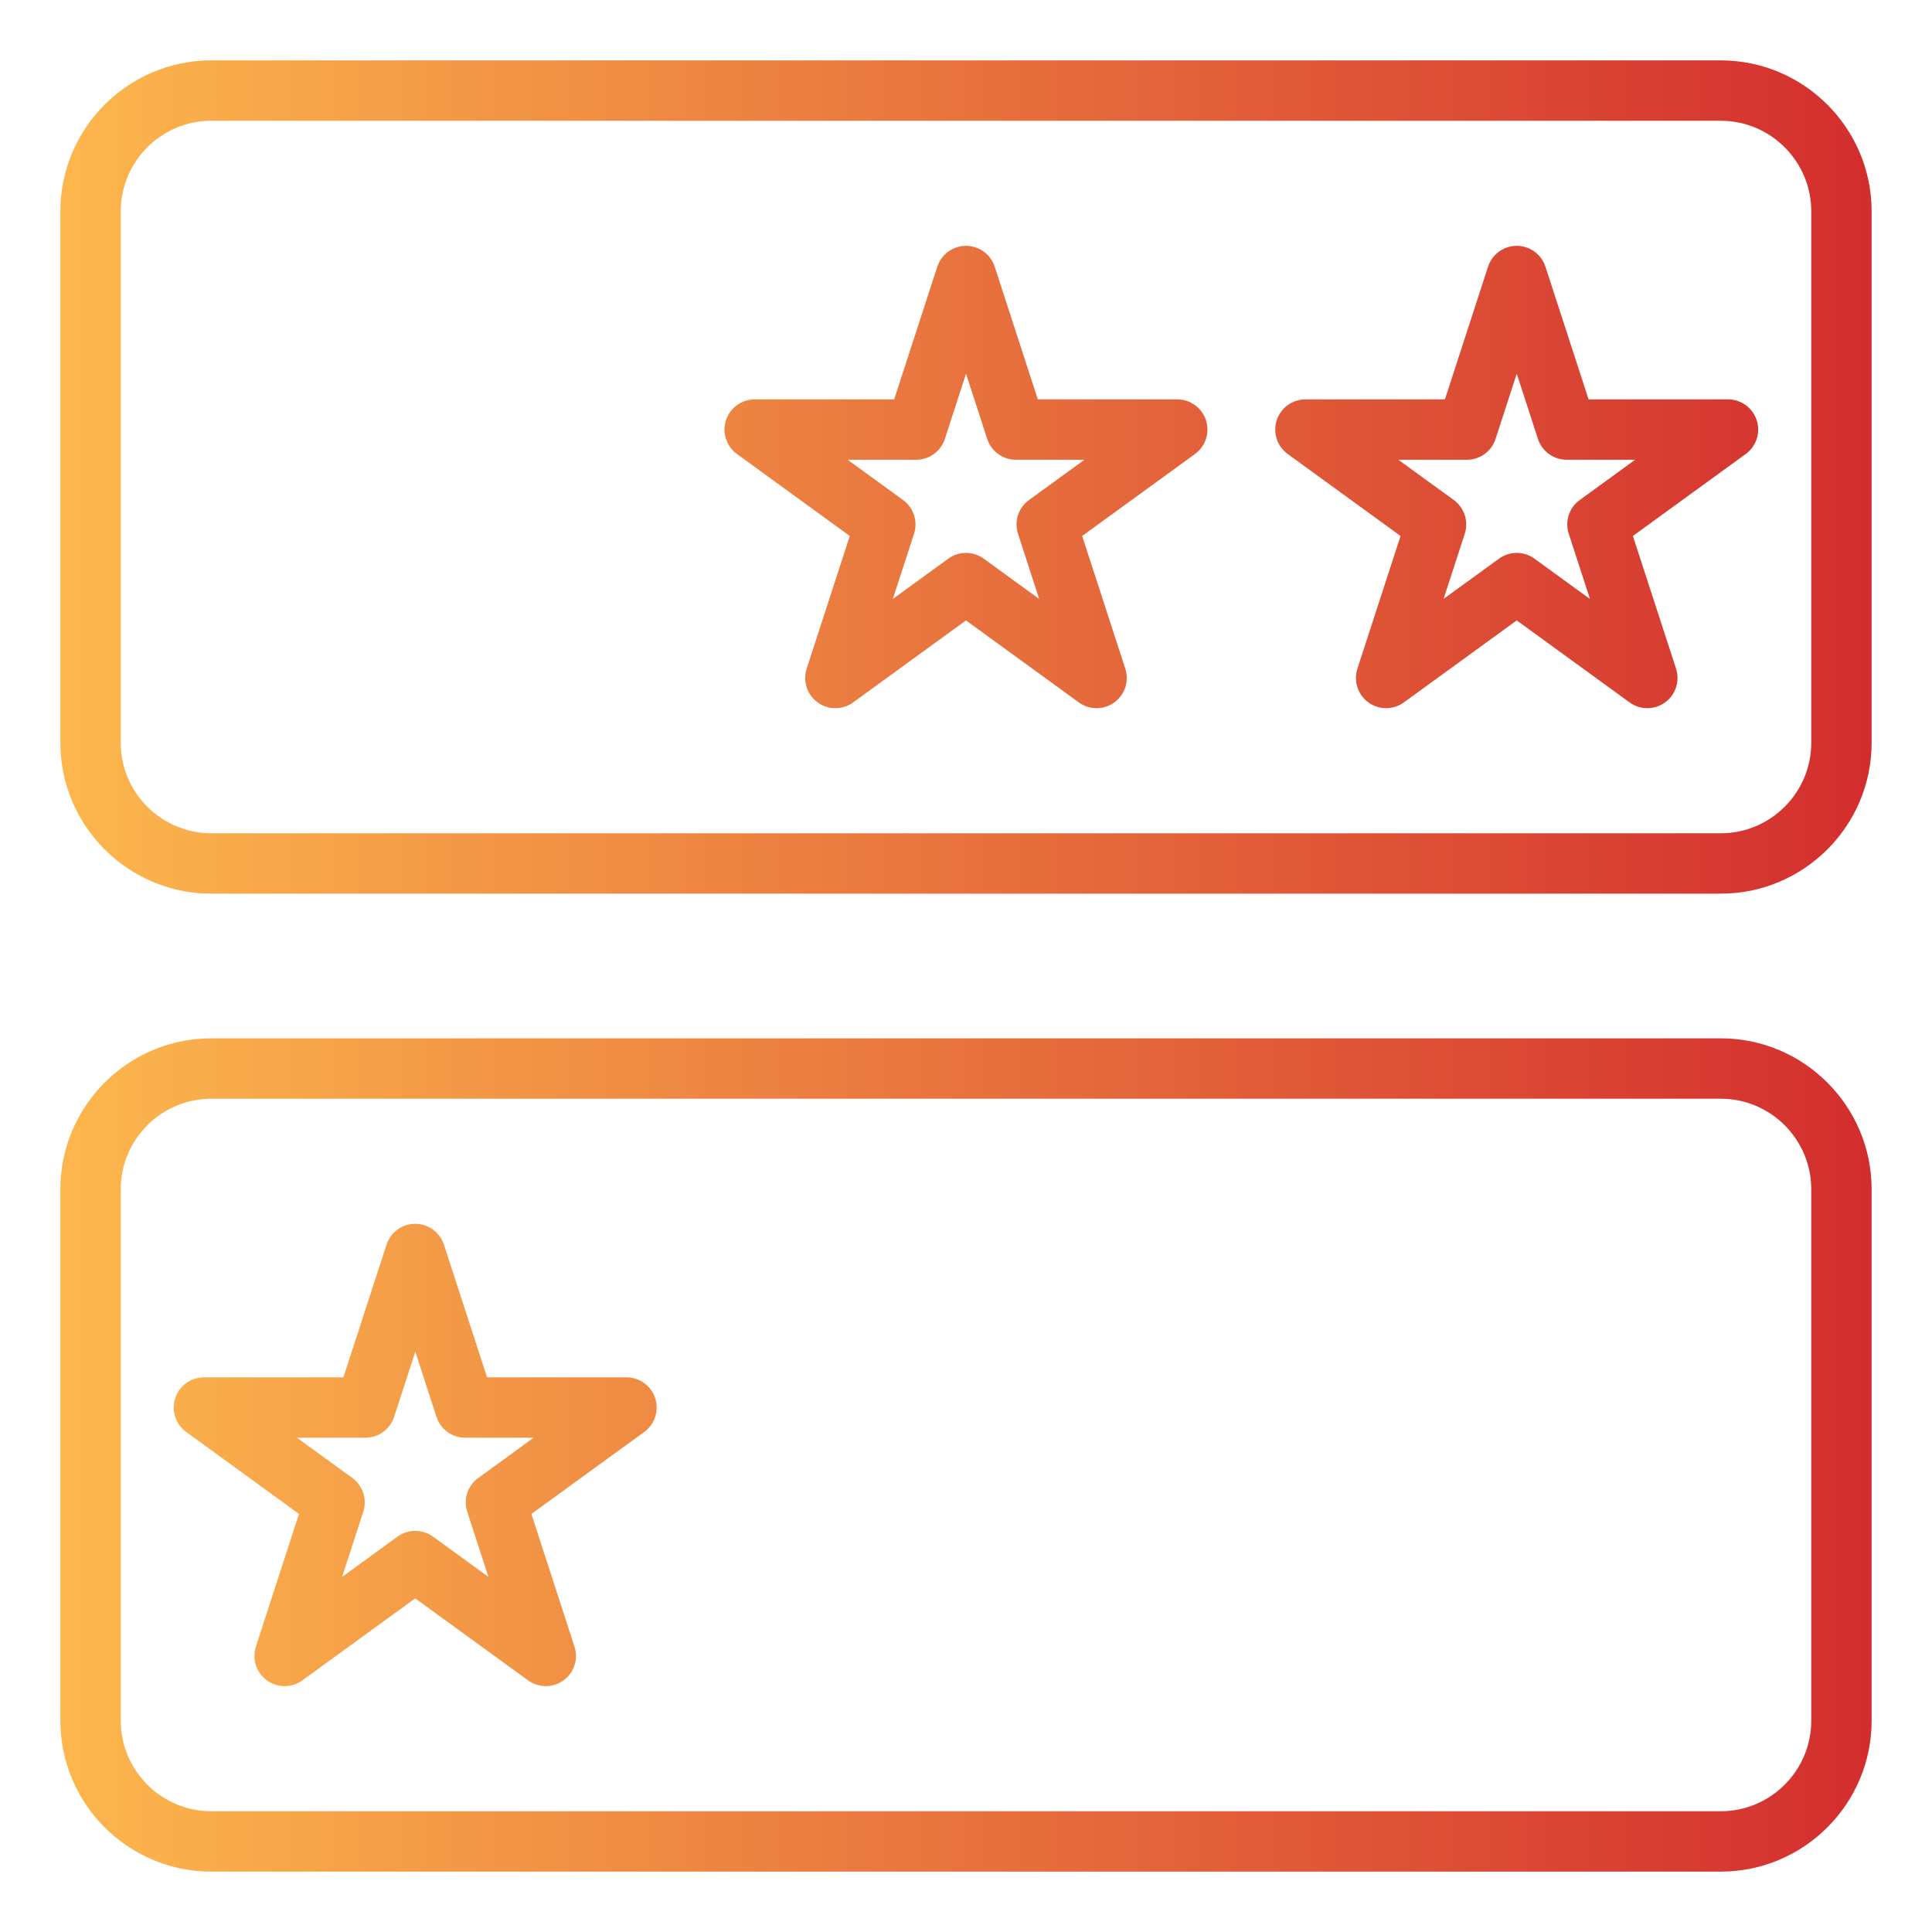 <svg id="Icon" height="512" viewBox="0 0 64 64" width="512" xmlns="http://www.w3.org/2000/svg" xmlns:xlink="http://www.w3.org/1999/xlink"><linearGradient id="linear-gradient" gradientUnits="userSpaceOnUse" x1="2.485" x2="61.87" y1="15.802" y2="15.802"><stop offset="0" stop-color="#fcb64d"/><stop offset="1" stop-color="#d32e2e"/></linearGradient><linearGradient id="linear-gradient-2" x2="61.87" xlink:href="#linear-gradient" y1="15.802" y2="15.802"/><linearGradient id="linear-gradient-5" xlink:href="#linear-gradient" y1="48.198" y2="48.198"/><path d="m57 2h-50c-2.757 0-5 2.243-5 5v17.604c0 2.757 2.243 5 5 5h50c2.757 0 5-2.243 5-5v-17.604c0-2.757-2.243-5-5-5zm3 22.604c0 1.654-1.346 3-3 3h-50c-1.654 0-3-1.346-3-3v-17.604c0-1.654 1.346-3 3-3h50c1.654 0 3 1.346 3 3z" fill="url(#linear-gradient)"/><path d="m39 13.23h-4.621l-1.428-4.395c-.134-.412-.518-.691-.951-.691s-.817.279-.951.691l-1.428 4.395h-4.621c-.433 0-.817.279-.951.691s.013.863.363 1.118l3.738 2.716-1.428 4.395c-.134.412.013.863.363 1.118s.825.255 1.176 0l3.738-2.716 3.738 2.716c.352.255.824.255 1.176 0 .351-.255.497-.706.363-1.118l-1.428-4.395 3.738-2.716c.351-.255.497-.706.363-1.118s-.518-.691-.951-.691zm-4.914 3.334c-.351.255-.497.706-.363 1.118l.701 2.159-1.836-1.334c-.175-.127-.382-.191-.588-.191s-.413.063-.588.191l-1.836 1.334.702-2.159c.134-.412-.013-.863-.363-1.118l-1.836-1.334h2.27c.433 0 .817-.279.951-.691l.701-2.159.701 2.159c.134.412.518.691.951.691h2.27l-1.836 1.334z" fill="url(#linear-gradient-2)"/><path d="m20.755 13.23h-4.621l-1.428-4.395c-.134-.412-.518-.691-.951-.691s-.817.279-.951.691l-1.428 4.395h-4.621c-.433 0-.817.279-.951.691s.013.863.363 1.118l3.738 2.716-1.428 4.395c-.134.412.013.863.363 1.118s.825.255 1.176 0l3.738-2.716 3.738 2.716c.351.255.825.255 1.176 0s.497-.706.363-1.118l-1.428-4.395 3.738-2.716c.351-.255.497-.706.363-1.118s-.518-.691-.951-.691zm-4.914 3.334c-.351.255-.497.706-.363 1.118l.702 2.159-1.836-1.334c-.175-.127-.382-.191-.588-.191s-.413.063-.588.191l-1.836 1.334.702-2.159c.134-.412-.013-.863-.363-1.118l-1.836-1.334h2.27c.433 0 .817-.279.951-.691l.701-2.159.701 2.159c.134.412.518.691.951.691h2.27l-1.836 1.334z" fill="url(#linear-gradient-2)"/><path d="m57.244 13.23h-4.62l-1.429-4.395c-.134-.412-.518-.691-.951-.691s-.817.279-.951.691l-1.428 4.395h-4.621c-.434 0-.817.279-.951.691s.013.864.363 1.118l3.739 2.716-1.429 4.395c-.134.412.013.863.363 1.118.352.255.824.255 1.176 0l3.738-2.716 3.739 2.716c.351.255.825.255 1.176 0s.497-.706.363-1.118l-1.429-4.395 3.738-2.716c.351-.255.497-.706.363-1.118s-.518-.691-.951-.691zm-4.914 3.334c-.351.255-.497.706-.363 1.118l.702 2.159-1.837-1.334c-.176-.127-.382-.191-.588-.191s-.412.063-.588.191l-1.836 1.333.702-2.158c.134-.412-.013-.863-.363-1.118l-1.837-1.334h2.27c.434 0 .817-.279.951-.691l.701-2.16.702 2.16c.134.412.518.691.951.691h2.269z" fill="url(#linear-gradient-2)"/><g fill="url(#linear-gradient-5)"><path d="m57 34.396h-50c-2.757 0-5 2.243-5 5v17.604c0 2.757 2.243 5 5 5h50c2.757 0 5-2.243 5-5v-17.604c0-2.757-2.243-5-5-5zm3 22.604c0 1.654-1.346 3-3 3h-50c-1.654 0-3-1.346-3-3v-17.604c0-1.654 1.346-3 3-3h50c1.654 0 3 1.346 3 3z"/><path d="m39 45.626h-4.621l-1.428-4.395c-.134-.412-.518-.691-.951-.691s-.817.279-.951.691l-1.428 4.395h-4.621c-.433 0-.817.279-.951.691s.013.863.363 1.118l3.738 2.716-1.428 4.395c-.134.412.013.863.363 1.118s.825.255 1.176 0l3.738-2.716 3.738 2.716c.352.255.824.255 1.176 0 .351-.255.497-.706.363-1.118l-1.428-4.395 3.738-2.716c.351-.255.497-.706.363-1.118s-.518-.691-.951-.691zm-4.914 3.334c-.351.255-.497.706-.363 1.118l.701 2.159-1.836-1.334c-.175-.127-.382-.191-.588-.191s-.413.063-.588.191l-1.836 1.334.702-2.159c.134-.412-.013-.863-.363-1.118l-1.836-1.334h2.27c.433 0 .817-.279.951-.691l.701-2.159.701 2.159c.134.412.518.691.951.691h2.27l-1.836 1.334z"/><path d="m20.755 45.626h-4.621l-1.428-4.395c-.134-.412-.518-.691-.951-.691s-.817.279-.951.691l-1.428 4.395h-4.621c-.433 0-.817.279-.951.691s.013.863.363 1.118l3.738 2.716-1.428 4.395c-.134.412.013.863.363 1.118s.825.255 1.176 0l3.738-2.716 3.738 2.716c.351.255.825.255 1.176 0s.497-.706.363-1.118l-1.428-4.395 3.738-2.716c.351-.255.497-.706.363-1.118s-.518-.691-.951-.691zm-4.914 3.334c-.351.255-.497.706-.363 1.118l.702 2.159-1.836-1.334c-.175-.127-.382-.191-.588-.191s-.413.063-.588.191l-1.836 1.334.702-2.159c.134-.412-.013-.863-.363-1.118l-1.836-1.334h2.27c.433 0 .817-.279.951-.691l.701-2.159.701 2.159c.134.412.518.691.951.691h2.27l-1.836 1.334z"/><path d="m57.244 45.626h-4.62l-1.429-4.395c-.134-.412-.518-.691-.951-.691s-.817.279-.951.691l-1.428 4.395h-4.621c-.434 0-.817.279-.951.691s.013.864.363 1.118l3.739 2.716-1.429 4.395c-.134.412.013.863.363 1.118.352.255.824.255 1.176 0l3.738-2.716 3.739 2.716c.351.255.825.255 1.176 0s.497-.706.363-1.118l-1.429-4.395 3.738-2.716c.351-.255.497-.706.363-1.118s-.518-.691-.951-.691zm-4.914 3.334c-.351.255-.497.706-.363 1.118l.702 2.159-1.837-1.334c-.176-.127-.382-.191-.588-.191s-.412.063-.588.191l-1.836 1.333.702-2.158c.134-.412-.013-.863-.363-1.118l-1.837-1.334h2.27c.434 0 .817-.279.951-.691l.701-2.16.702 2.16c.134.412.518.691.951.691h2.269z"/></g></svg>